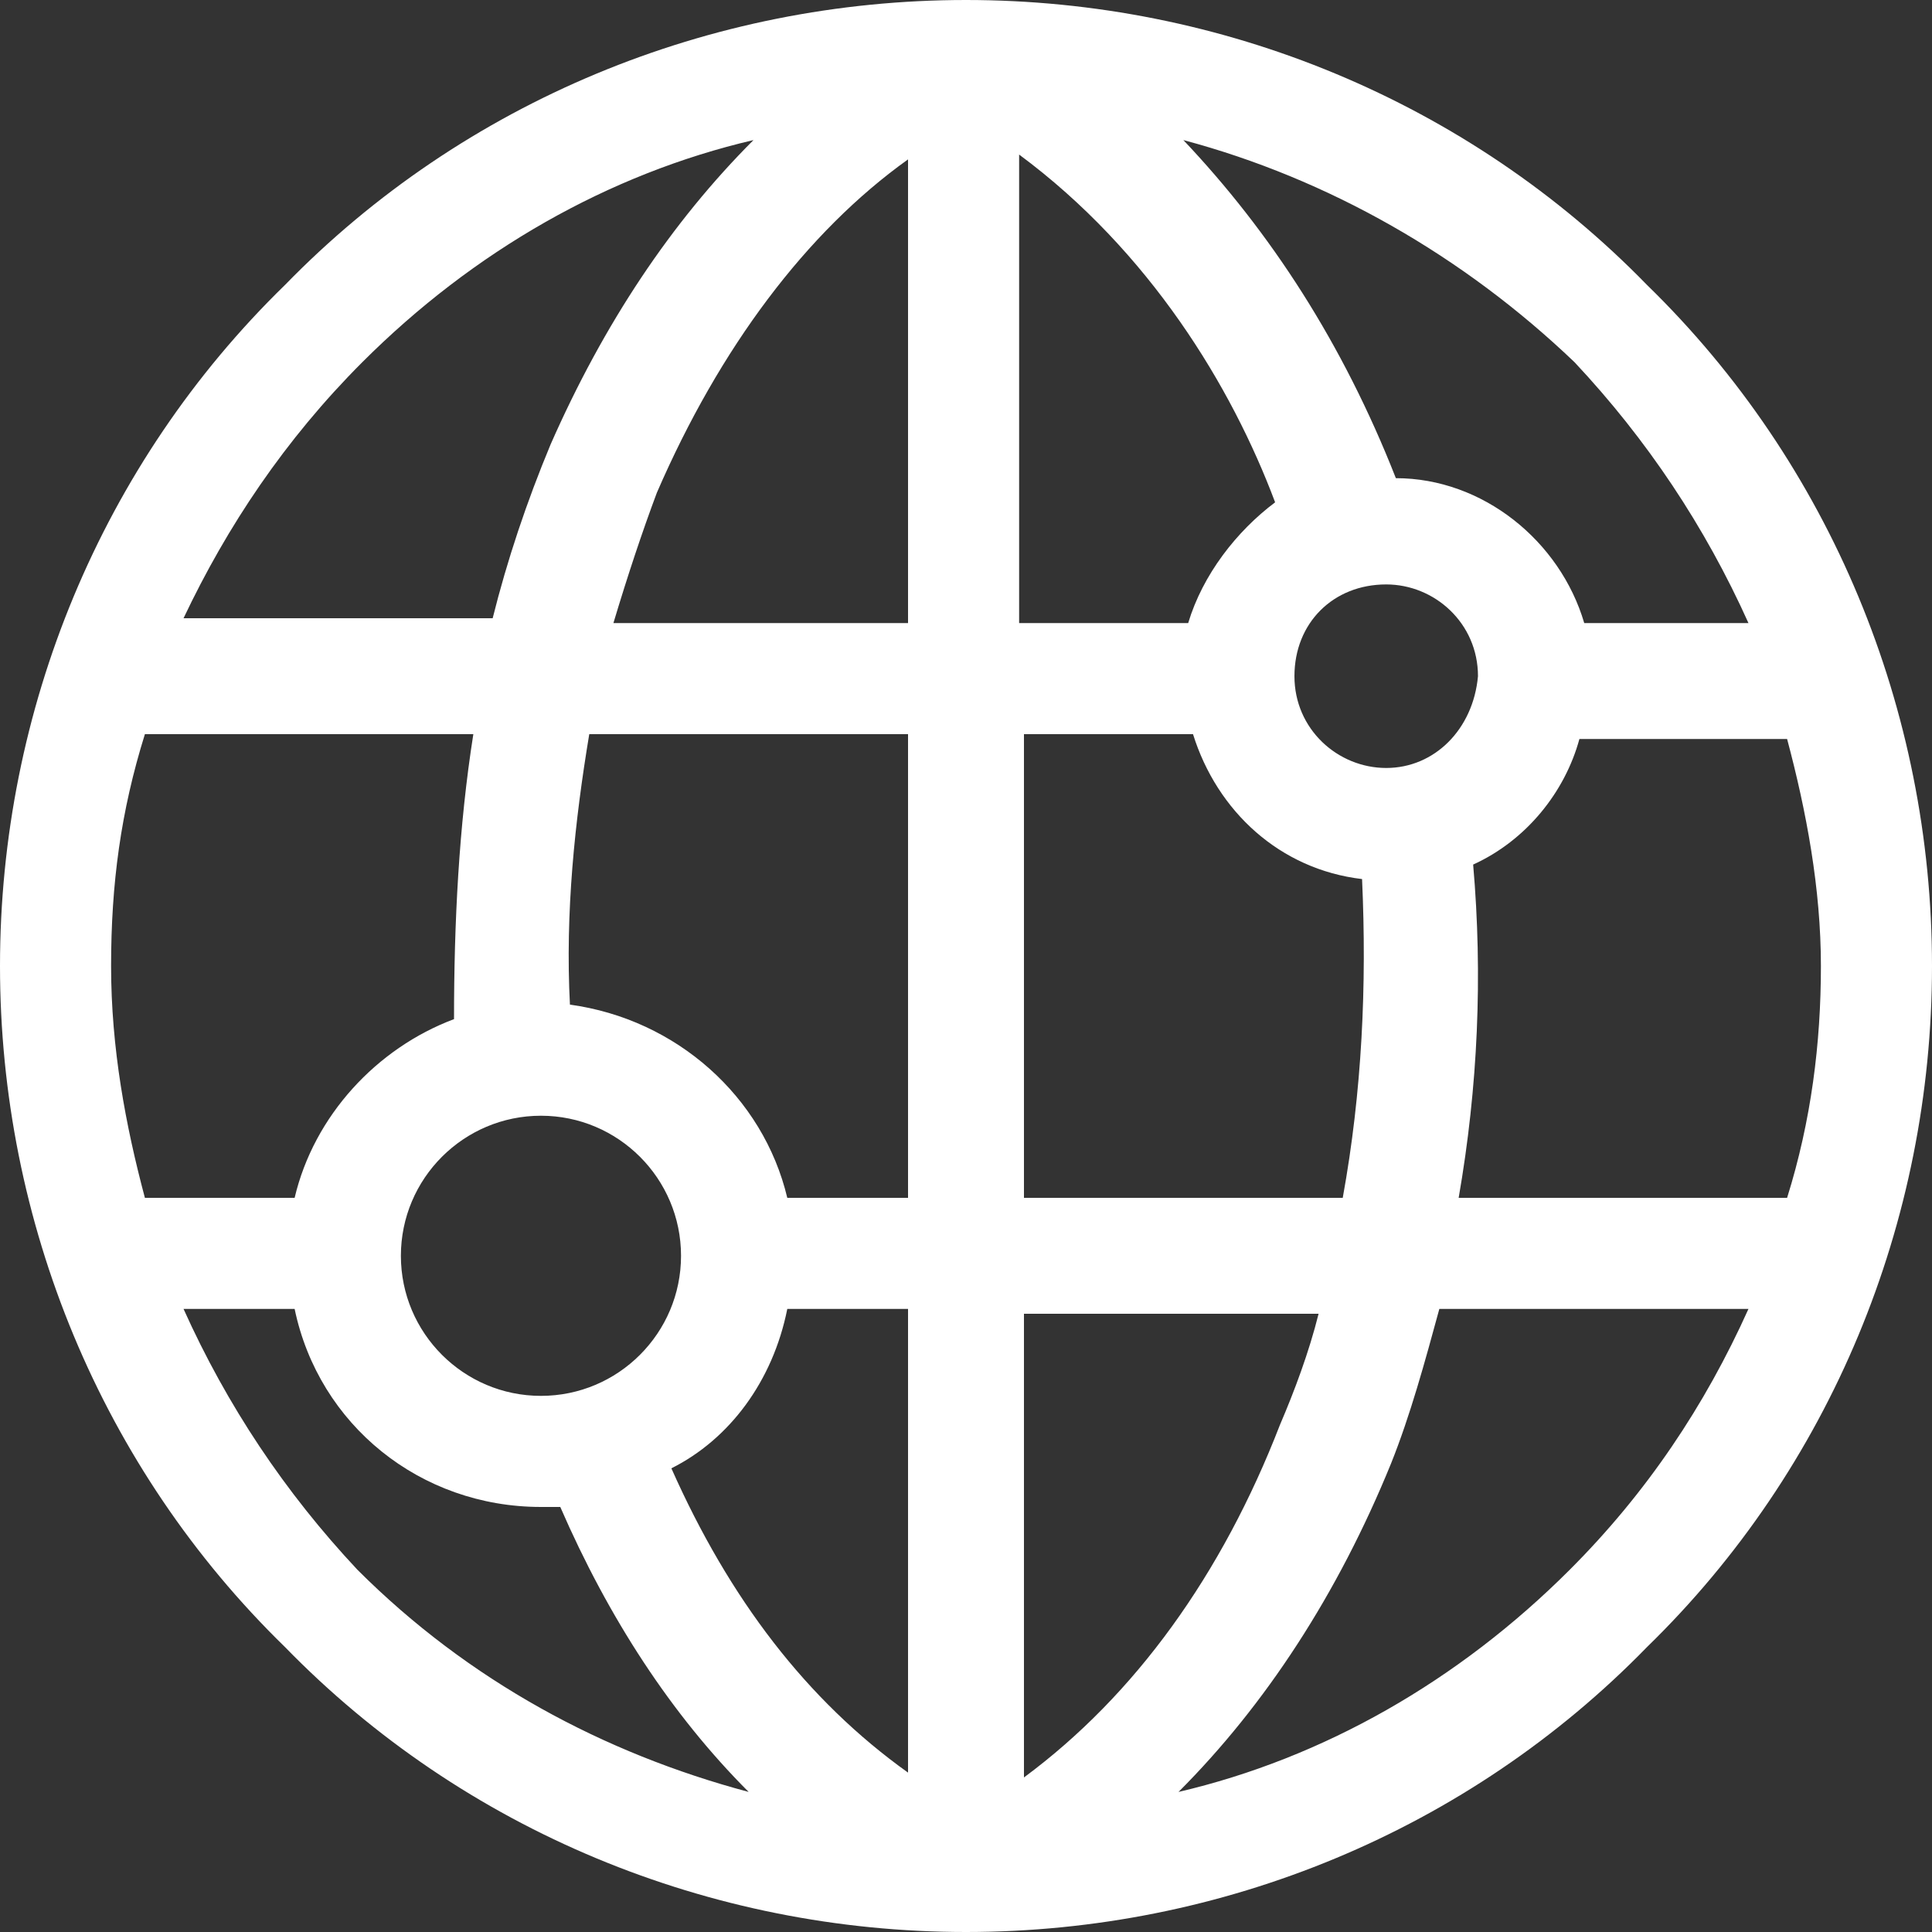 <svg xmlns="http://www.w3.org/2000/svg" viewBox="0 0 40 40"><rect x="0" y="0" width="40" height="40" fill="#333333" stroke="none"/><path d="M34.1 5.9C30.4 2.1 25.3 0 20 0S9.6 2.1 5.9 5.9C2.1 9.6 0 14.7 0 20s2.1 10.4 5.9 14.1C9.6 37.9 14.7 40 20 40s10.4-2.1 14.1-5.9C37.9 30.4 40 25.3 40 20S37.9 9.6 34.1 5.9zm2.1 7h-3.4c-.5-1.7-2.1-3-3.9-3-1.1-2.8-2.6-5.1-4.4-7 3 .8 5.8 2.4 8.1 4.6 1.5 1.6 2.7 3.4 3.6 5.4zm1.5 7.1c0 1.6-.2 3.2-.7 4.8h-6.8c.4-2.3.5-4.6.3-6.9 1.1-.5 1.9-1.5 2.2-2.6H37c.4 1.5.7 3.1.7 4.7zM6.1 24.8H3c-.4-1.5-.7-3.1-.7-4.8s.2-3.2.7-4.8h6.8c-.3 1.9-.4 3.9-.4 5.9-1.6.6-2.9 2-3.3 3.7zm22.6-8.9c-1 0-1.9-.8-1.9-1.9s.8-1.9 1.9-1.9c1 0 1.9.8 1.9 1.9-.1 1.1-.9 1.9-1.9 1.9zm-4.1-3h-3.5V3.2c2.7 2 4.4 4.8 5.3 7.2-.8.6-1.5 1.5-1.8 2.5zm-5.8-9.6v9.6h-6.1c.3-1 .6-1.9.9-2.7 1.3-3 3.1-5.4 5.2-6.9zm0 11.9v9.6h-2.5c-.5-2.1-2.3-3.7-4.5-4-.1-1.9.1-3.8.4-5.6h6.6zm-7.6 7.9c1.6 0 2.9 1.3 2.9 2.9 0 1.6-1.3 2.9-2.9 2.9-1.6 0-2.9-1.3-2.9-2.9 0-1.6 1.3-2.9 2.9-2.9zm5.1 4h2.5v9.6c-2.1-1.5-3.7-3.6-4.9-6.3 1.2-.6 2.1-1.8 2.4-3.3zm4.9 9.7v-9.6h6.1c-.2.8-.5 1.6-.8 2.3-1.2 3.1-3 5.6-5.3 7.3zm0-12v-9.6h3.5c.5 1.6 1.8 2.8 3.5 3 .1 2.2 0 4.4-.4 6.6h-6.6zM7.5 7.5c2.3-2.3 5.1-3.9 8.1-4.6-1.7 1.7-3.1 3.8-4.2 6.3-.5 1.2-.9 2.4-1.2 3.6H3.8c.9-1.9 2.1-3.7 3.7-5.3zM3.8 27.1h2.3c.5 2.4 2.6 4.1 5.1 4.1h.4c1 2.3 2.3 4.3 3.9 5.9-3-.8-5.8-2.3-8.1-4.6-1.5-1.6-2.7-3.4-3.6-5.4zm28.7 5.4c-2.3 2.3-5.1 3.9-8.1 4.6 1.8-1.8 3.3-4.1 4.4-6.8.4-1 .7-2.1 1-3.2h6.4c-.9 2-2.1 3.8-3.7 5.4z" fill="#fff"></path></svg>